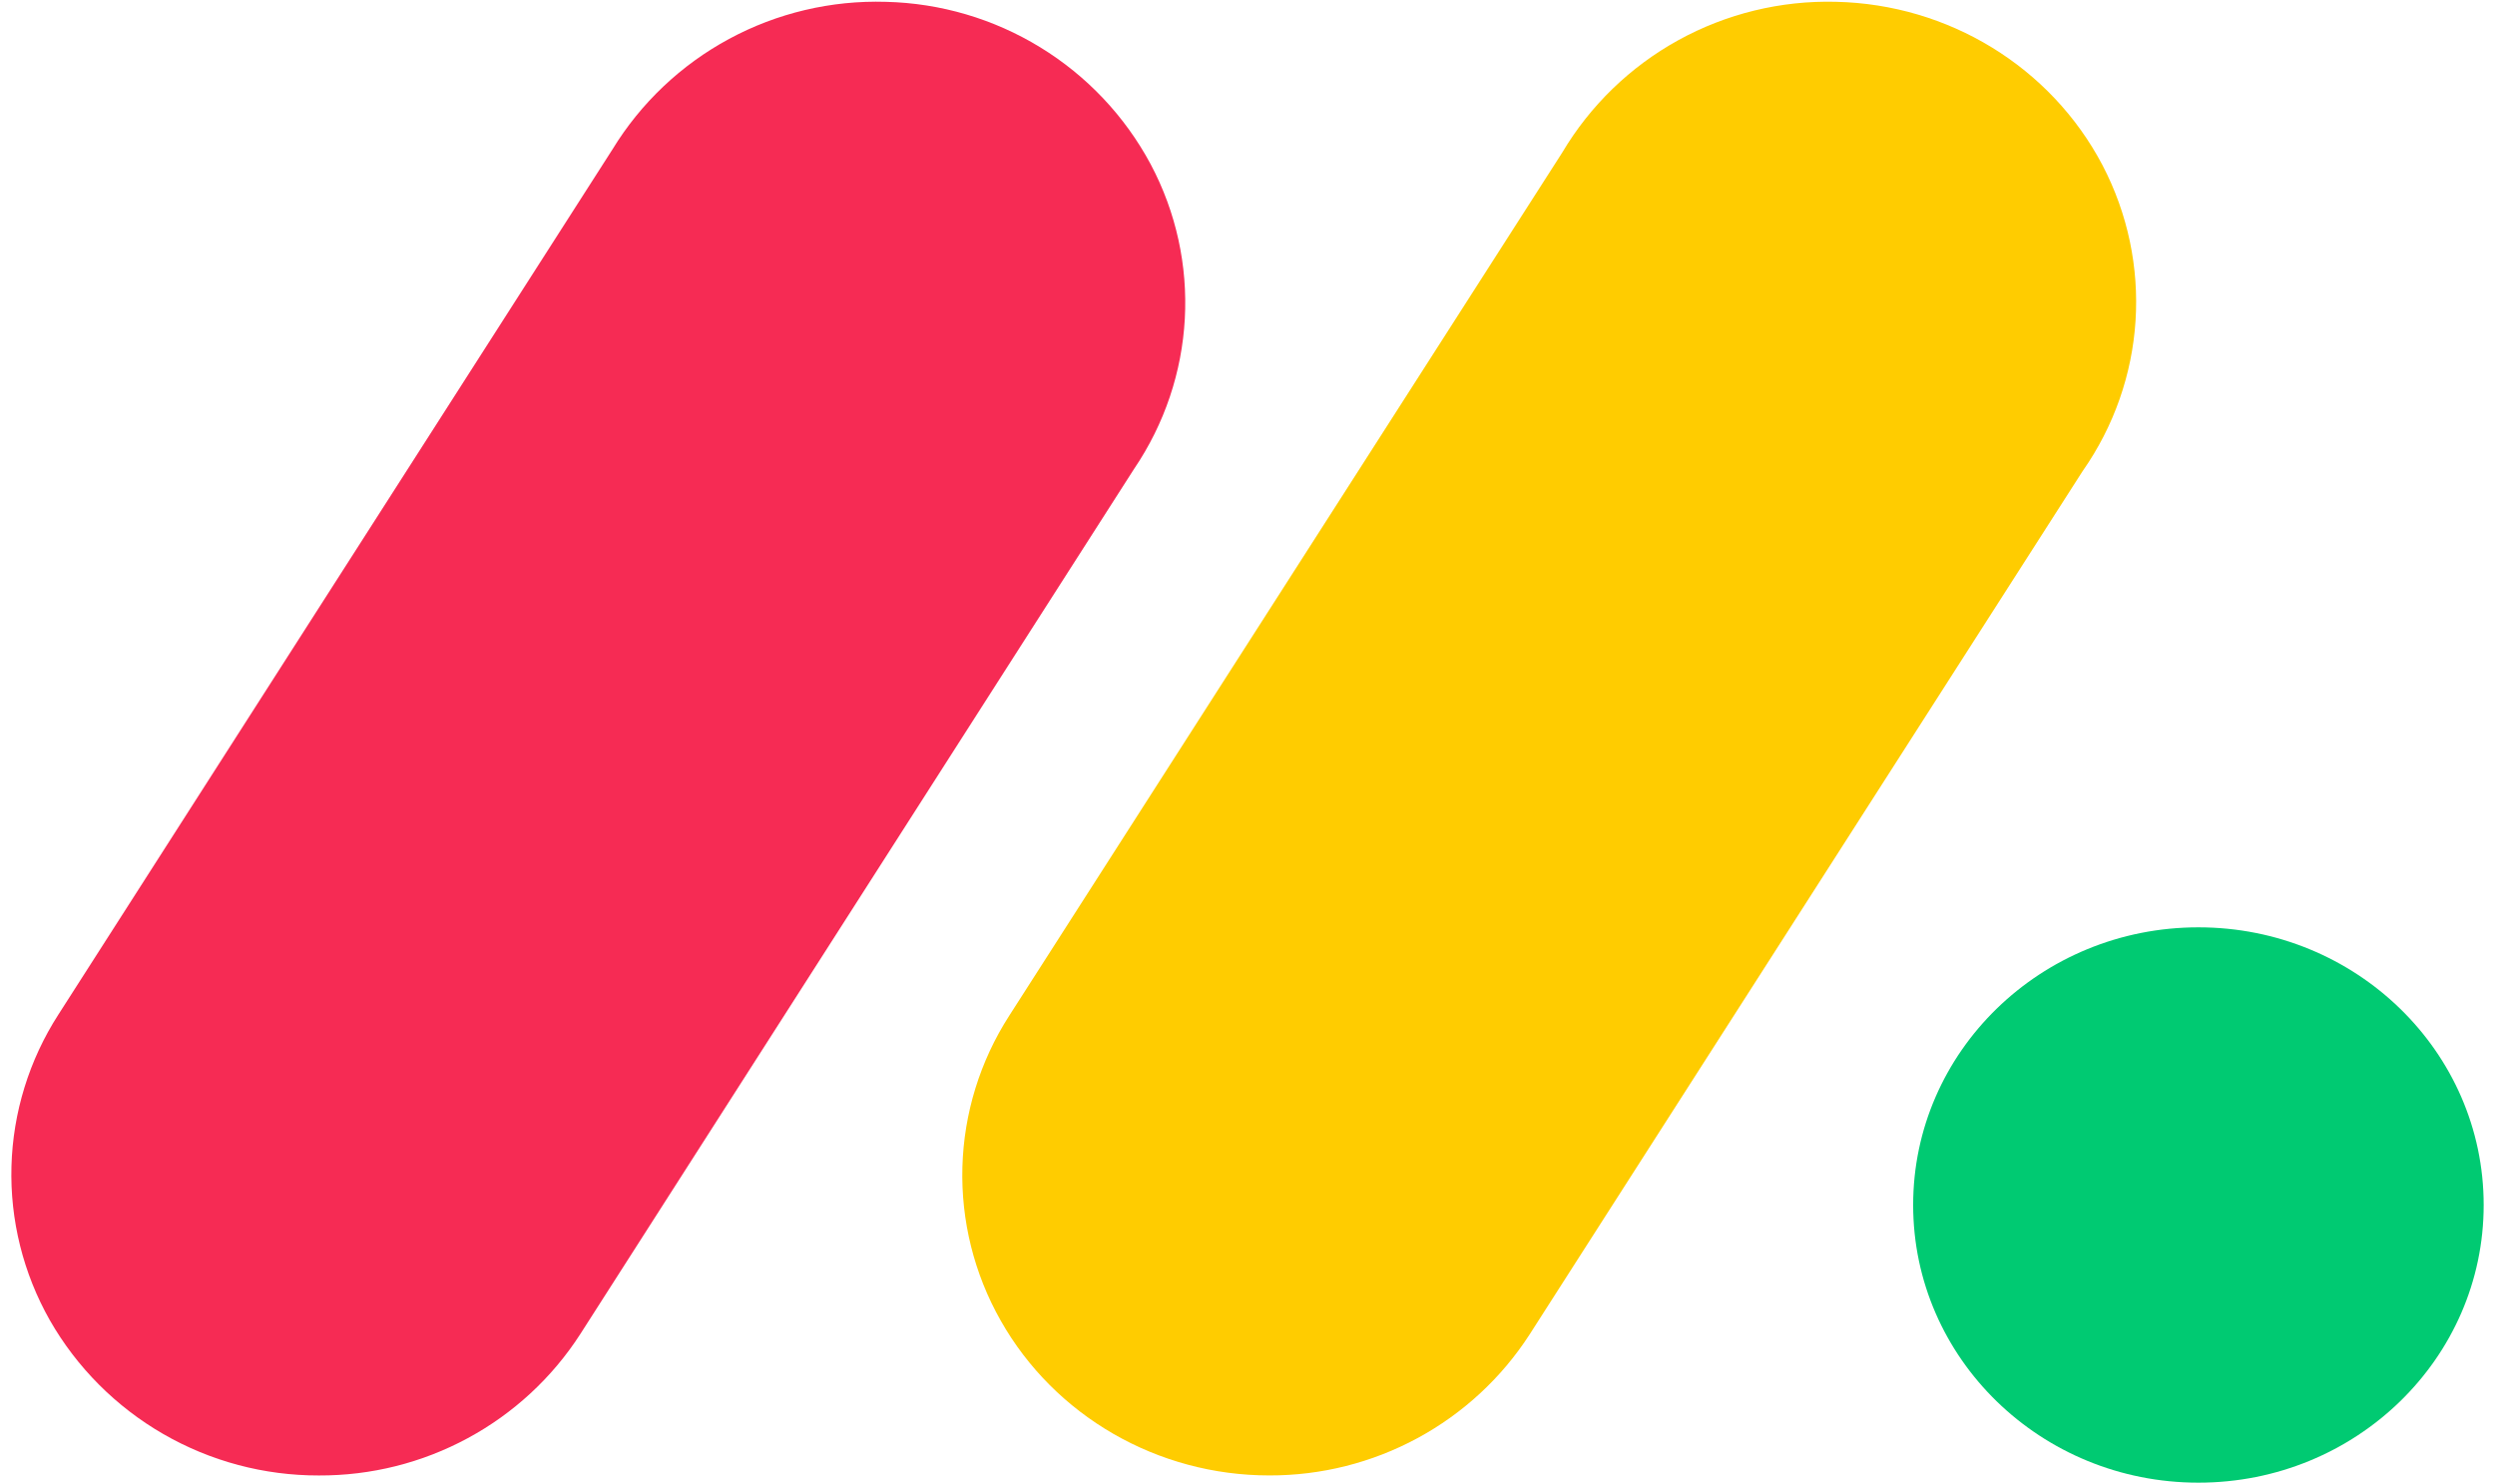 <svg width="79" height="47" viewBox="0 0 79 47" fill="none" xmlns="http://www.w3.org/2000/svg">
<path d="M10.097 46.719C8.367 46.723 6.666 46.27 5.169 45.406C3.673 44.543 2.433 43.299 1.578 41.804C0.736 40.319 0.316 38.634 0.363 36.929C0.41 35.225 0.923 33.565 1.846 32.129L19.389 4.736C20.287 3.264 21.562 2.055 23.084 1.233C24.605 0.411 26.319 0.006 28.05 0.058C29.779 0.099 31.467 0.596 32.939 1.499C34.412 2.401 35.617 3.677 36.431 5.195C38.067 8.269 37.862 11.969 35.904 14.855L18.371 42.247C17.482 43.625 16.257 44.757 14.811 45.538C13.365 46.32 11.743 46.726 10.097 46.719Z" fill="#F62B54"/>
<path d="M40.19 46.718C36.651 46.718 33.395 44.837 31.685 41.814C30.845 40.333 30.426 38.652 30.473 36.953C30.52 35.253 31.032 33.598 31.953 32.165L49.463 4.835C50.348 3.343 51.618 2.112 53.142 1.272C54.666 0.432 56.389 0.012 58.131 0.057C61.699 0.135 64.933 2.119 66.568 5.223C68.192 8.328 67.955 12.049 65.936 14.928L48.43 42.258C47.544 43.629 46.324 44.757 44.884 45.536C43.444 46.316 41.829 46.722 40.19 46.718Z" fill="#FFCC00"/>
<path d="M69.609 46.947C74.597 46.947 78.641 43.011 78.641 38.155C78.641 33.3 74.597 29.363 69.609 29.363C64.62 29.363 60.577 33.3 60.577 38.155C60.577 43.011 64.62 46.947 69.609 46.947Z" fill="#00CA72"/>
</svg>
